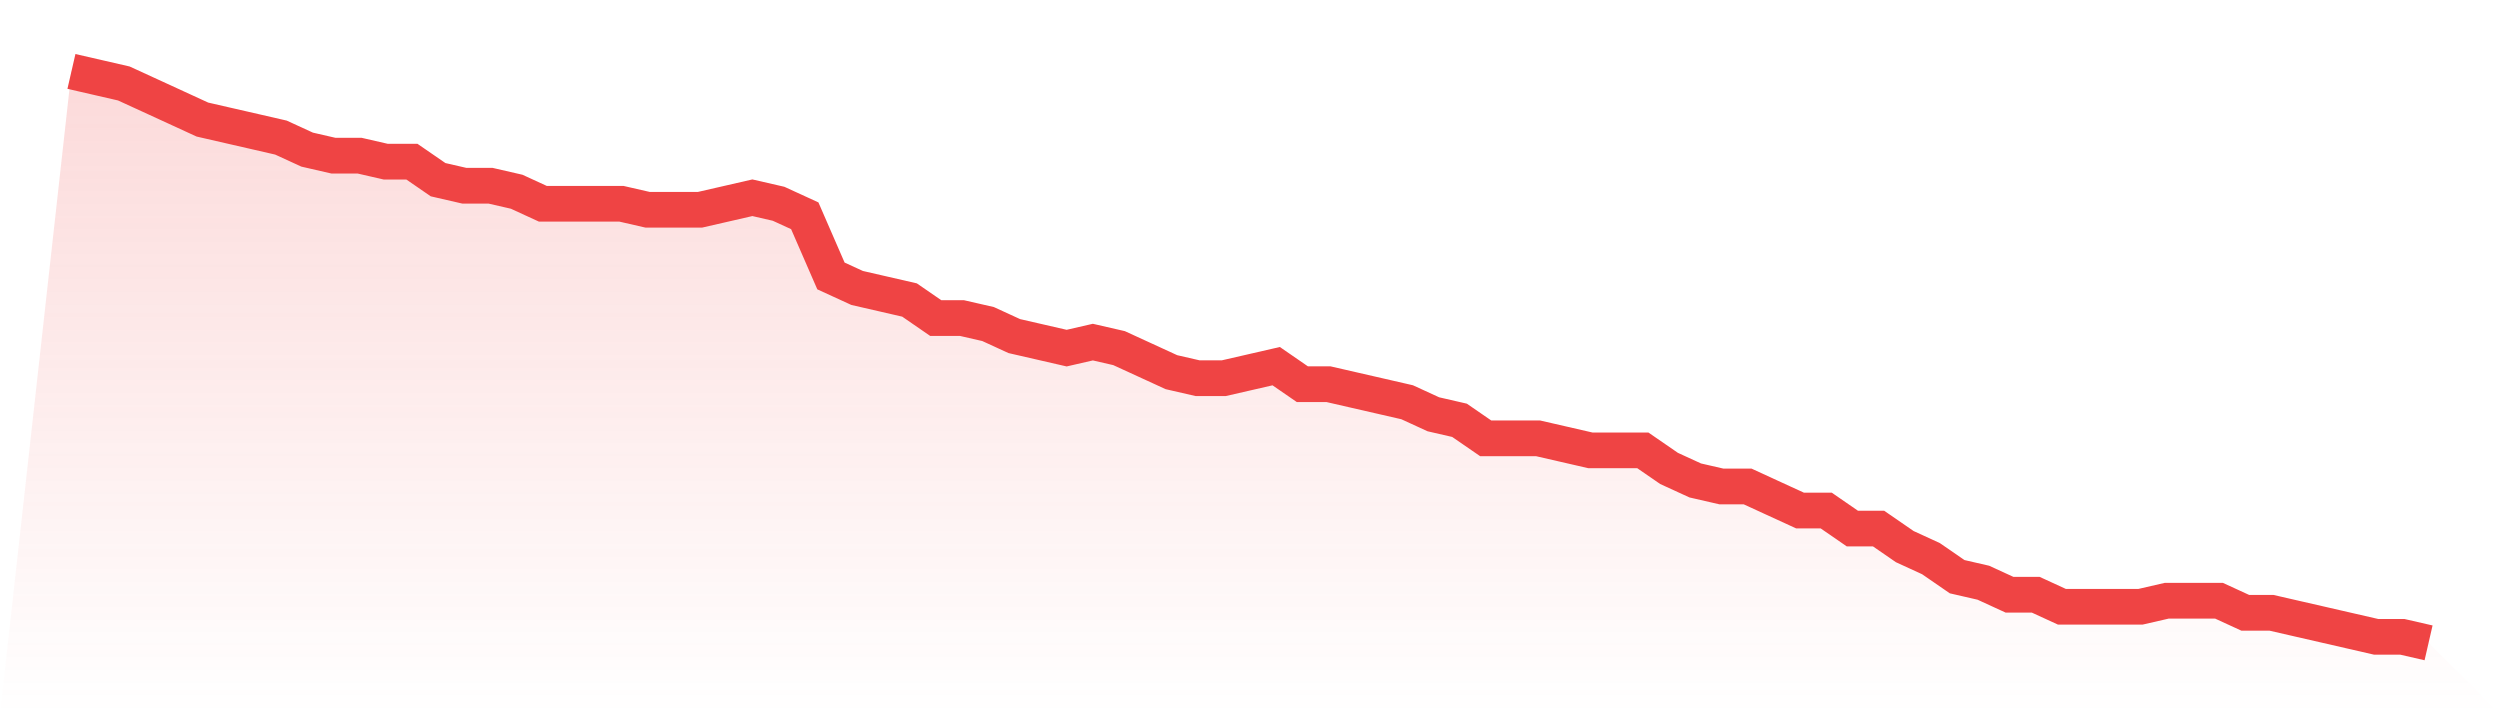 <svg viewBox="0 0 140 40" xmlns="http://www.w3.org/2000/svg">
<defs>
<linearGradient id="gradient" x1="0" x2="0" y1="0" y2="1">
<stop offset="0%" stop-color="#ef4444" stop-opacity="0.2"/>
<stop offset="100%" stop-color="#ef4444" stop-opacity="0"/>
</linearGradient>
</defs>
<path d="M4,4 L4,4 L5.467,4.337 L6.933,4.674 L8.4,5.347 L9.867,6.021 L11.333,6.695 L12.8,7.032 L14.267,7.368 L15.733,7.705 L17.2,8.379 L18.667,8.716 L20.133,8.716 L21.6,9.053 L23.067,9.053 L24.533,10.063 L26,10.4 L27.467,10.4 L28.933,10.737 L30.4,11.411 L31.867,11.411 L33.333,11.411 L34.8,11.411 L36.267,11.747 L37.733,11.747 L39.2,11.747 L40.667,11.411 L42.133,11.074 L43.6,11.411 L45.067,12.084 L46.533,15.453 L48,16.126 L49.467,16.463 L50.933,16.8 L52.4,17.811 L53.867,17.811 L55.333,18.147 L56.8,18.821 L58.267,19.158 L59.733,19.495 L61.2,19.158 L62.667,19.495 L64.133,20.168 L65.6,20.842 L67.067,21.179 L68.533,21.179 L70,20.842 L71.467,20.505 L72.933,21.516 L74.4,21.516 L75.867,21.853 L77.333,22.189 L78.8,22.526 L80.267,23.2 L81.733,23.537 L83.2,24.547 L84.667,24.547 L86.133,24.547 L87.6,24.884 L89.067,25.221 L90.533,25.221 L92,25.221 L93.467,26.232 L94.933,26.905 L96.4,27.242 L97.867,27.242 L99.333,27.916 L100.8,28.589 L102.267,28.589 L103.733,29.6 L105.2,29.6 L106.667,30.611 L108.133,31.284 L109.6,32.295 L111.067,32.632 L112.533,33.305 L114,33.305 L115.467,33.979 L116.933,33.979 L118.4,33.979 L119.867,33.979 L121.333,33.642 L122.8,33.642 L124.267,33.642 L125.733,34.316 L127.2,34.316 L128.667,34.653 L130.133,34.989 L131.6,35.326 L133.067,35.663 L134.533,35.663 L136,36 L140,40 L0,40 z" fill="url(#gradient)"/>
<path d="M4,4 L4,4 L5.467,4.337 L6.933,4.674 L8.4,5.347 L9.867,6.021 L11.333,6.695 L12.8,7.032 L14.267,7.368 L15.733,7.705 L17.2,8.379 L18.667,8.716 L20.133,8.716 L21.6,9.053 L23.067,9.053 L24.533,10.063 L26,10.4 L27.467,10.4 L28.933,10.737 L30.4,11.411 L31.867,11.411 L33.333,11.411 L34.8,11.411 L36.267,11.747 L37.733,11.747 L39.2,11.747 L40.667,11.411 L42.133,11.074 L43.6,11.411 L45.067,12.084 L46.533,15.453 L48,16.126 L49.467,16.463 L50.933,16.8 L52.4,17.811 L53.867,17.811 L55.333,18.147 L56.8,18.821 L58.267,19.158 L59.733,19.495 L61.2,19.158 L62.667,19.495 L64.133,20.168 L65.6,20.842 L67.067,21.179 L68.533,21.179 L70,20.842 L71.467,20.505 L72.933,21.516 L74.4,21.516 L75.867,21.853 L77.333,22.189 L78.8,22.526 L80.267,23.2 L81.733,23.537 L83.2,24.547 L84.667,24.547 L86.133,24.547 L87.6,24.884 L89.067,25.221 L90.533,25.221 L92,25.221 L93.467,26.232 L94.933,26.905 L96.4,27.242 L97.867,27.242 L99.333,27.916 L100.8,28.589 L102.267,28.589 L103.733,29.6 L105.2,29.6 L106.667,30.611 L108.133,31.284 L109.6,32.295 L111.067,32.632 L112.533,33.305 L114,33.305 L115.467,33.979 L116.933,33.979 L118.4,33.979 L119.867,33.979 L121.333,33.642 L122.8,33.642 L124.267,33.642 L125.733,34.316 L127.2,34.316 L128.667,34.653 L130.133,34.989 L131.6,35.326 L133.067,35.663 L134.533,35.663 L136,36" fill="none" stroke="#ef4444" stroke-width="2"/>
</svg>